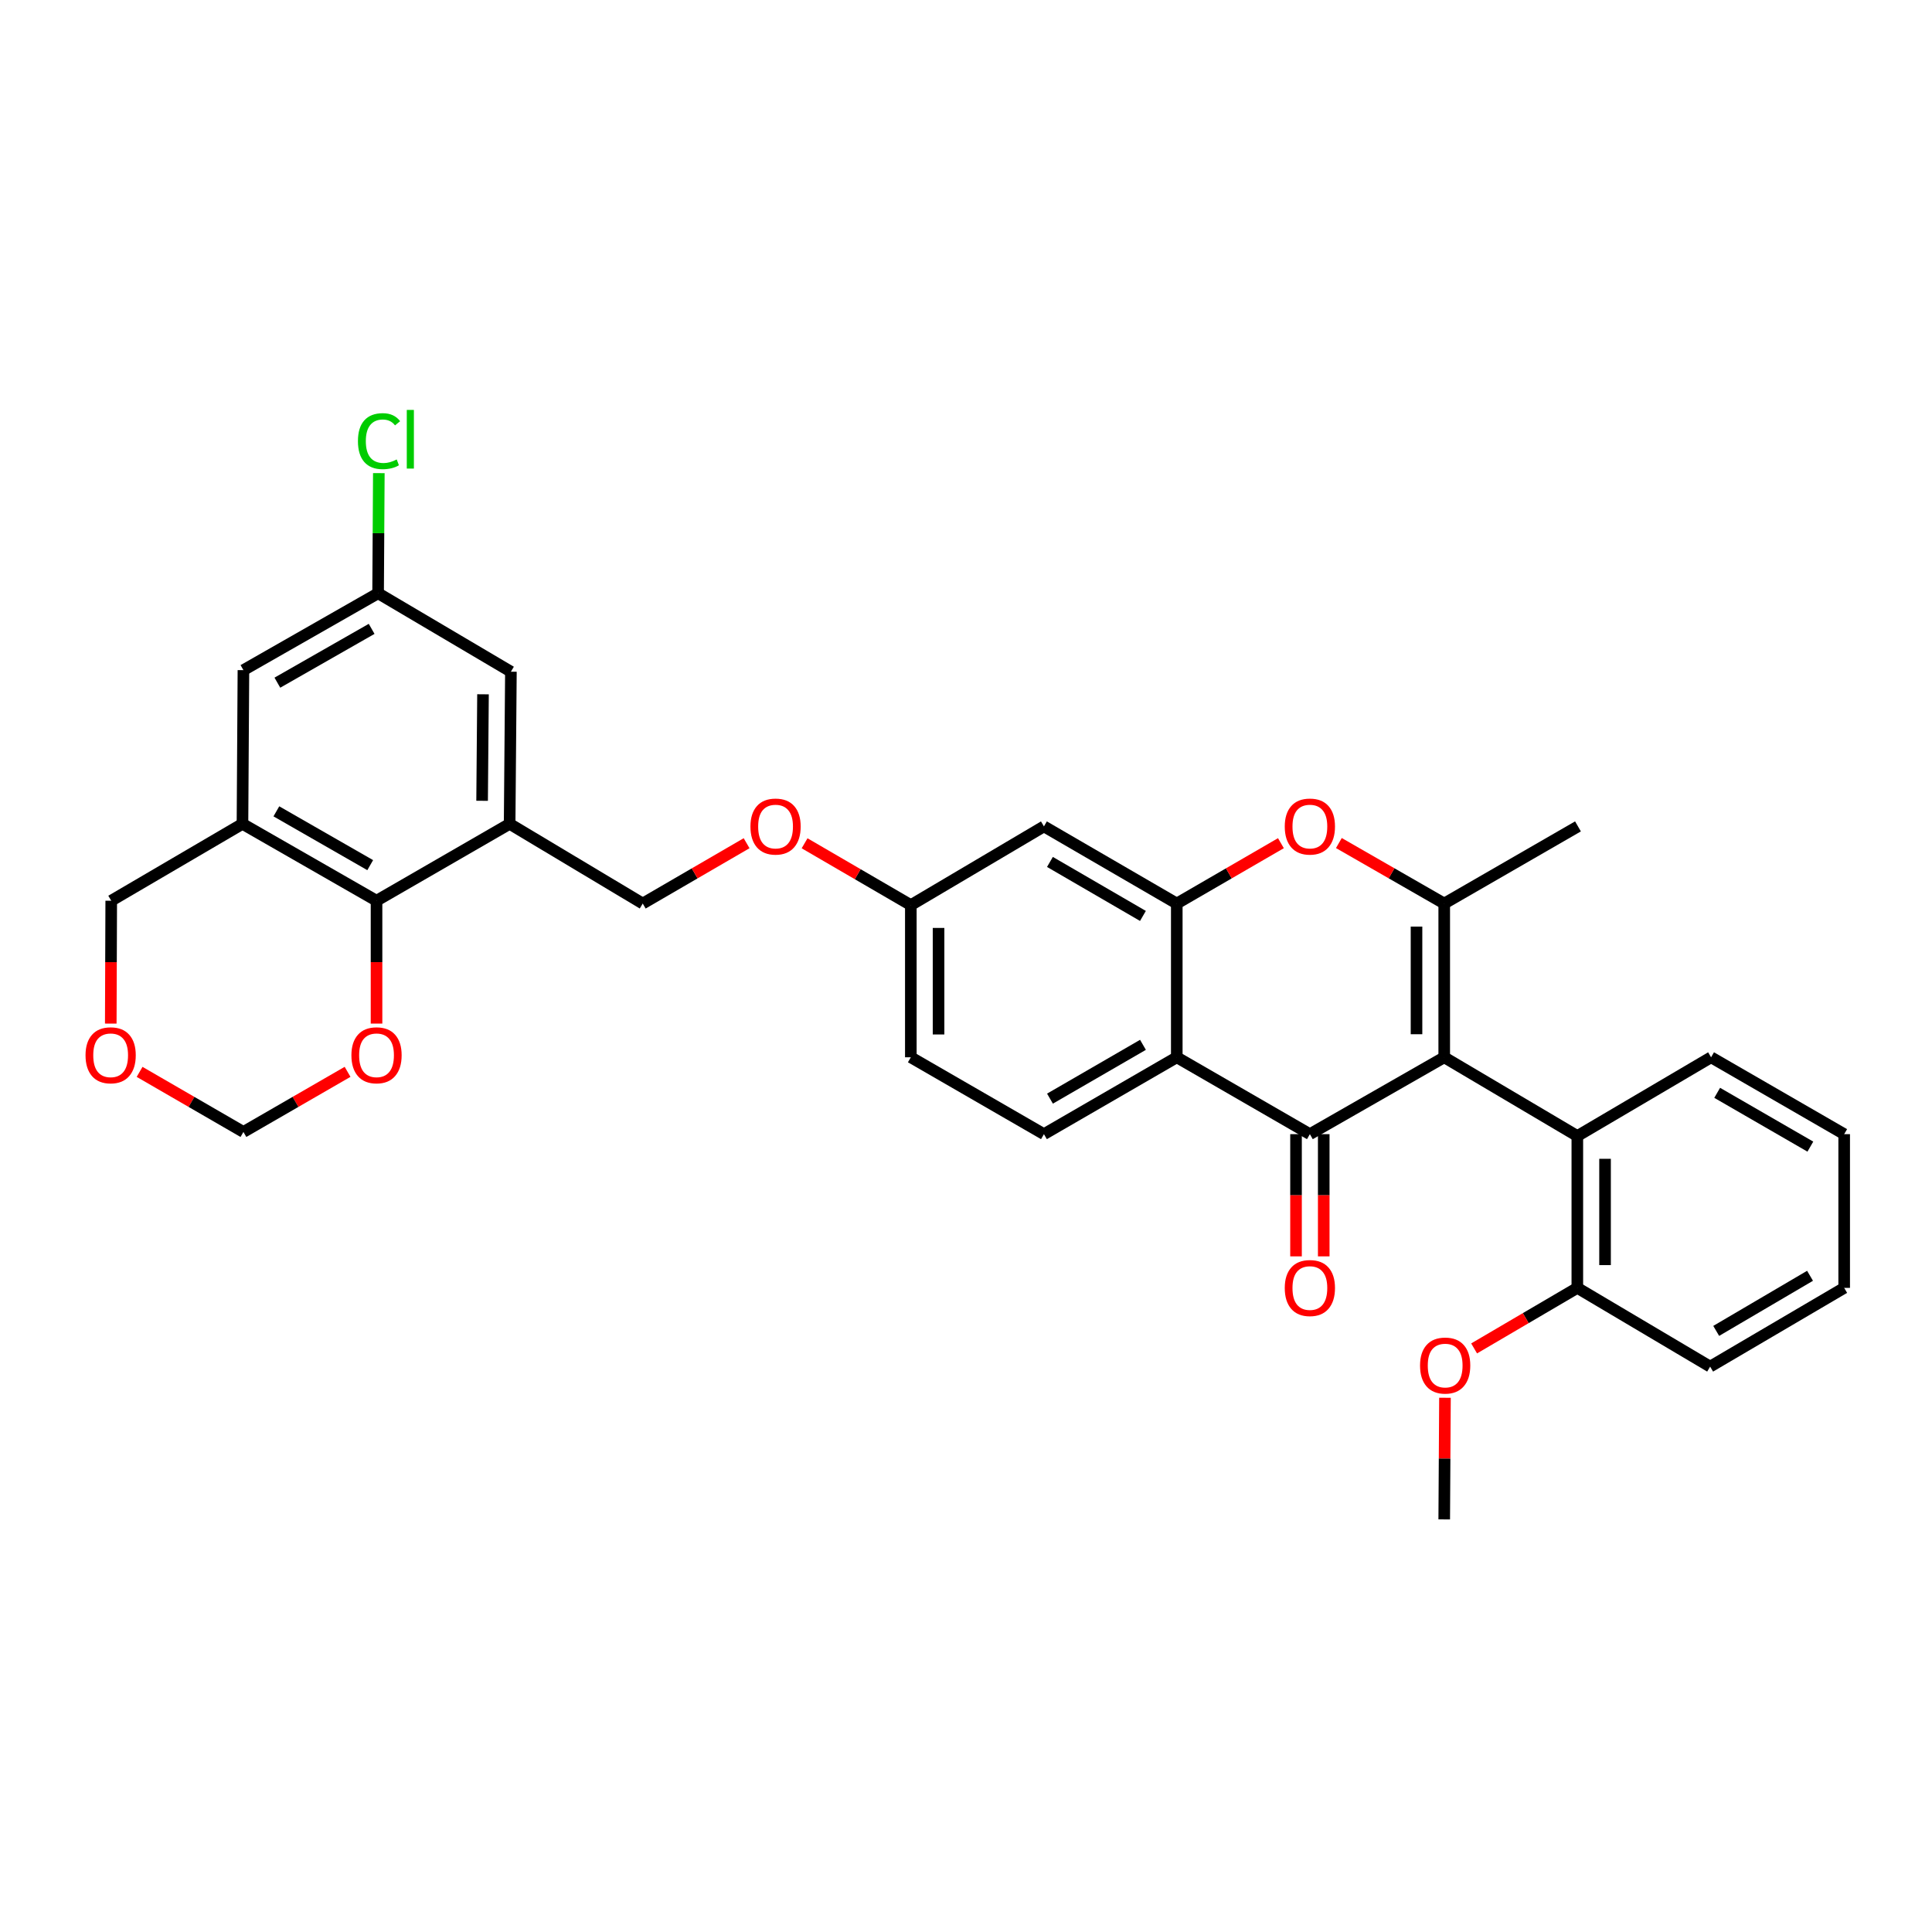 <?xml version='1.0' encoding='iso-8859-1'?>
<svg version='1.1' baseProfile='full'
              xmlns='http://www.w3.org/2000/svg'
                      xmlns:rdkit='http://www.rdkit.org/xml'
                      xmlns:xlink='http://www.w3.org/1999/xlink'
                  xml:space='preserve'
width='1000px' height='1000px' viewBox='0 0 1000 1000'>
<!-- END OF HEADER -->
<rect style='opacity:1.0;fill:#FFFFFF;stroke:none' width='1000' height='1000' x='0' y='0'> </rect>
<path class='bond-0' d='M 747.53,547.252 L 677.991,587.038' style='fill:none;fill-rule:evenodd;stroke:#000000;stroke-width:6px;stroke-linecap:butt;stroke-linejoin:miter;stroke-opacity:1' />
<path class='bond-1' d='M 747.53,547.252 L 747.53,467.67' style='fill:none;fill-rule:evenodd;stroke:#000000;stroke-width:6px;stroke-linecap:butt;stroke-linejoin:miter;stroke-opacity:1' />
<path class='bond-1' d='M 733.184,535.314 L 733.184,479.607' style='fill:none;fill-rule:evenodd;stroke:#000000;stroke-width:6px;stroke-linecap:butt;stroke-linejoin:miter;stroke-opacity:1' />
<path class='bond-6' d='M 747.53,547.252 L 816.423,588.003' style='fill:none;fill-rule:evenodd;stroke:#000000;stroke-width:6px;stroke-linecap:butt;stroke-linejoin:miter;stroke-opacity:1' />
<path class='bond-2' d='M 677.991,587.038 L 609.097,547.252' style='fill:none;fill-rule:evenodd;stroke:#000000;stroke-width:6px;stroke-linecap:butt;stroke-linejoin:miter;stroke-opacity:1' />
<path class='bond-11' d='M 670.818,587.038 L 670.818,618.667' style='fill:none;fill-rule:evenodd;stroke:#000000;stroke-width:6px;stroke-linecap:butt;stroke-linejoin:miter;stroke-opacity:1' />
<path class='bond-11' d='M 670.818,618.667 L 670.818,650.295' style='fill:none;fill-rule:evenodd;stroke:#FF0000;stroke-width:6px;stroke-linecap:butt;stroke-linejoin:miter;stroke-opacity:1' />
<path class='bond-11' d='M 685.164,587.038 L 685.164,618.667' style='fill:none;fill-rule:evenodd;stroke:#000000;stroke-width:6px;stroke-linecap:butt;stroke-linejoin:miter;stroke-opacity:1' />
<path class='bond-11' d='M 685.164,618.667 L 685.164,650.295' style='fill:none;fill-rule:evenodd;stroke:#FF0000;stroke-width:6px;stroke-linecap:butt;stroke-linejoin:miter;stroke-opacity:1' />
<path class='bond-4' d='M 747.53,467.67 L 720.263,452.013' style='fill:none;fill-rule:evenodd;stroke:#000000;stroke-width:6px;stroke-linecap:butt;stroke-linejoin:miter;stroke-opacity:1' />
<path class='bond-4' d='M 720.263,452.013 L 692.995,436.356' style='fill:none;fill-rule:evenodd;stroke:#FF0000;stroke-width:6px;stroke-linecap:butt;stroke-linejoin:miter;stroke-opacity:1' />
<path class='bond-24' d='M 747.53,467.67 L 816.758,427.74' style='fill:none;fill-rule:evenodd;stroke:#000000;stroke-width:6px;stroke-linecap:butt;stroke-linejoin:miter;stroke-opacity:1' />
<path class='bond-10' d='M 609.097,547.252 L 540.339,587.038' style='fill:none;fill-rule:evenodd;stroke:#000000;stroke-width:6px;stroke-linecap:butt;stroke-linejoin:miter;stroke-opacity:1' />
<path class='bond-10' d='M 591.598,540.802 L 543.468,568.653' style='fill:none;fill-rule:evenodd;stroke:#000000;stroke-width:6px;stroke-linecap:butt;stroke-linejoin:miter;stroke-opacity:1' />
<path class='bond-32' d='M 609.097,547.252 L 609.097,467.67' style='fill:none;fill-rule:evenodd;stroke:#000000;stroke-width:6px;stroke-linecap:butt;stroke-linejoin:miter;stroke-opacity:1' />
<path class='bond-3' d='M 609.097,467.67 L 636.049,452.049' style='fill:none;fill-rule:evenodd;stroke:#000000;stroke-width:6px;stroke-linecap:butt;stroke-linejoin:miter;stroke-opacity:1' />
<path class='bond-3' d='M 636.049,452.049 L 663,436.428' style='fill:none;fill-rule:evenodd;stroke:#FF0000;stroke-width:6px;stroke-linecap:butt;stroke-linejoin:miter;stroke-opacity:1' />
<path class='bond-9' d='M 609.097,467.67 L 540.339,427.74' style='fill:none;fill-rule:evenodd;stroke:#000000;stroke-width:6px;stroke-linecap:butt;stroke-linejoin:miter;stroke-opacity:1' />
<path class='bond-9' d='M 591.579,474.086 L 543.448,446.135' style='fill:none;fill-rule:evenodd;stroke:#000000;stroke-width:6px;stroke-linecap:butt;stroke-linejoin:miter;stroke-opacity:1' />
<path class='bond-5' d='M 263.784,426.425 L 332.678,467.67' style='fill:none;fill-rule:evenodd;stroke:#000000;stroke-width:6px;stroke-linecap:butt;stroke-linejoin:miter;stroke-opacity:1' />
<path class='bond-7' d='M 263.784,426.425 L 194.891,466.211' style='fill:none;fill-rule:evenodd;stroke:#000000;stroke-width:6px;stroke-linecap:butt;stroke-linejoin:miter;stroke-opacity:1' />
<path class='bond-14' d='M 263.784,426.425 L 264.446,347.672' style='fill:none;fill-rule:evenodd;stroke:#000000;stroke-width:6px;stroke-linecap:butt;stroke-linejoin:miter;stroke-opacity:1' />
<path class='bond-14' d='M 249.538,414.491 L 250.001,359.364' style='fill:none;fill-rule:evenodd;stroke:#000000;stroke-width:6px;stroke-linecap:butt;stroke-linejoin:miter;stroke-opacity:1' />
<path class='bond-17' d='M 816.423,588.003 L 816.423,666.604' style='fill:none;fill-rule:evenodd;stroke:#000000;stroke-width:6px;stroke-linecap:butt;stroke-linejoin:miter;stroke-opacity:1' />
<path class='bond-17' d='M 830.77,599.793 L 830.77,654.814' style='fill:none;fill-rule:evenodd;stroke:#000000;stroke-width:6px;stroke-linecap:butt;stroke-linejoin:miter;stroke-opacity:1' />
<path class='bond-27' d='M 816.423,588.003 L 885.652,547.252' style='fill:none;fill-rule:evenodd;stroke:#000000;stroke-width:6px;stroke-linecap:butt;stroke-linejoin:miter;stroke-opacity:1' />
<path class='bond-8' d='M 194.891,466.211 L 125.503,426.425' style='fill:none;fill-rule:evenodd;stroke:#000000;stroke-width:6px;stroke-linecap:butt;stroke-linejoin:miter;stroke-opacity:1' />
<path class='bond-8' d='M 191.619,447.798 L 143.047,419.947' style='fill:none;fill-rule:evenodd;stroke:#000000;stroke-width:6px;stroke-linecap:butt;stroke-linejoin:miter;stroke-opacity:1' />
<path class='bond-12' d='M 194.891,466.211 L 194.891,498.011' style='fill:none;fill-rule:evenodd;stroke:#000000;stroke-width:6px;stroke-linecap:butt;stroke-linejoin:miter;stroke-opacity:1' />
<path class='bond-12' d='M 194.891,498.011 L 194.891,529.81' style='fill:none;fill-rule:evenodd;stroke:#FF0000;stroke-width:6px;stroke-linecap:butt;stroke-linejoin:miter;stroke-opacity:1' />
<path class='bond-23' d='M 125.503,426.425 L 57.574,466.211' style='fill:none;fill-rule:evenodd;stroke:#000000;stroke-width:6px;stroke-linecap:butt;stroke-linejoin:miter;stroke-opacity:1' />
<path class='bond-35' d='M 125.503,426.425 L 125.997,346.859' style='fill:none;fill-rule:evenodd;stroke:#000000;stroke-width:6px;stroke-linecap:butt;stroke-linejoin:miter;stroke-opacity:1' />
<path class='bond-20' d='M 540.339,427.74 L 471.445,468.483' style='fill:none;fill-rule:evenodd;stroke:#000000;stroke-width:6px;stroke-linecap:butt;stroke-linejoin:miter;stroke-opacity:1' />
<path class='bond-22' d='M 540.339,587.038 L 471.445,547.252' style='fill:none;fill-rule:evenodd;stroke:#000000;stroke-width:6px;stroke-linecap:butt;stroke-linejoin:miter;stroke-opacity:1' />
<path class='bond-19' d='M 179.902,554.78 L 152.949,570.339' style='fill:none;fill-rule:evenodd;stroke:#FF0000;stroke-width:6px;stroke-linecap:butt;stroke-linejoin:miter;stroke-opacity:1' />
<path class='bond-19' d='M 152.949,570.339 L 125.997,585.899' style='fill:none;fill-rule:evenodd;stroke:#000000;stroke-width:6px;stroke-linecap:butt;stroke-linejoin:miter;stroke-opacity:1' />
<path class='bond-13' d='M 125.997,346.859 L 195.704,307.072' style='fill:none;fill-rule:evenodd;stroke:#000000;stroke-width:6px;stroke-linecap:butt;stroke-linejoin:miter;stroke-opacity:1' />
<path class='bond-13' d='M 143.565,353.351 L 192.359,325.5' style='fill:none;fill-rule:evenodd;stroke:#000000;stroke-width:6px;stroke-linecap:butt;stroke-linejoin:miter;stroke-opacity:1' />
<path class='bond-16' d='M 264.446,347.672 L 195.704,307.072' style='fill:none;fill-rule:evenodd;stroke:#000000;stroke-width:6px;stroke-linecap:butt;stroke-linejoin:miter;stroke-opacity:1' />
<path class='bond-15' d='M 332.678,467.67 L 359.559,452.057' style='fill:none;fill-rule:evenodd;stroke:#000000;stroke-width:6px;stroke-linecap:butt;stroke-linejoin:miter;stroke-opacity:1' />
<path class='bond-15' d='M 359.559,452.057 L 386.44,436.445' style='fill:none;fill-rule:evenodd;stroke:#FF0000;stroke-width:6px;stroke-linecap:butt;stroke-linejoin:miter;stroke-opacity:1' />
<path class='bond-25' d='M 195.704,307.072 L 195.893,275.98' style='fill:none;fill-rule:evenodd;stroke:#000000;stroke-width:6px;stroke-linecap:butt;stroke-linejoin:miter;stroke-opacity:1' />
<path class='bond-25' d='M 195.893,275.98 L 196.083,244.888' style='fill:none;fill-rule:evenodd;stroke:#00CC00;stroke-width:6px;stroke-linecap:butt;stroke-linejoin:miter;stroke-opacity:1' />
<path class='bond-26' d='M 816.423,666.604 L 789.711,682.271' style='fill:none;fill-rule:evenodd;stroke:#000000;stroke-width:6px;stroke-linecap:butt;stroke-linejoin:miter;stroke-opacity:1' />
<path class='bond-26' d='M 789.711,682.271 L 762.999,697.938' style='fill:none;fill-rule:evenodd;stroke:#FF0000;stroke-width:6px;stroke-linecap:butt;stroke-linejoin:miter;stroke-opacity:1' />
<path class='bond-28' d='M 816.423,666.604 L 885.166,707.355' style='fill:none;fill-rule:evenodd;stroke:#000000;stroke-width:6px;stroke-linecap:butt;stroke-linejoin:miter;stroke-opacity:1' />
<path class='bond-18' d='M 72.256,554.799 L 99.126,570.349' style='fill:none;fill-rule:evenodd;stroke:#FF0000;stroke-width:6px;stroke-linecap:butt;stroke-linejoin:miter;stroke-opacity:1' />
<path class='bond-18' d='M 99.126,570.349 L 125.997,585.899' style='fill:none;fill-rule:evenodd;stroke:#000000;stroke-width:6px;stroke-linecap:butt;stroke-linejoin:miter;stroke-opacity:1' />
<path class='bond-36' d='M 57.333,529.81 L 57.453,498.011' style='fill:none;fill-rule:evenodd;stroke:#FF0000;stroke-width:6px;stroke-linecap:butt;stroke-linejoin:miter;stroke-opacity:1' />
<path class='bond-36' d='M 57.453,498.011 L 57.574,466.211' style='fill:none;fill-rule:evenodd;stroke:#000000;stroke-width:6px;stroke-linecap:butt;stroke-linejoin:miter;stroke-opacity:1' />
<path class='bond-21' d='M 471.445,468.483 L 443.949,452.483' style='fill:none;fill-rule:evenodd;stroke:#000000;stroke-width:6px;stroke-linecap:butt;stroke-linejoin:miter;stroke-opacity:1' />
<path class='bond-21' d='M 443.949,452.483 L 416.453,436.483' style='fill:none;fill-rule:evenodd;stroke:#FF0000;stroke-width:6px;stroke-linecap:butt;stroke-linejoin:miter;stroke-opacity:1' />
<path class='bond-34' d='M 471.445,468.483 L 471.445,547.252' style='fill:none;fill-rule:evenodd;stroke:#000000;stroke-width:6px;stroke-linecap:butt;stroke-linejoin:miter;stroke-opacity:1' />
<path class='bond-34' d='M 485.792,480.298 L 485.792,535.436' style='fill:none;fill-rule:evenodd;stroke:#000000;stroke-width:6px;stroke-linecap:butt;stroke-linejoin:miter;stroke-opacity:1' />
<path class='bond-29' d='M 747.914,723.478 L 747.722,754.96' style='fill:none;fill-rule:evenodd;stroke:#FF0000;stroke-width:6px;stroke-linecap:butt;stroke-linejoin:miter;stroke-opacity:1' />
<path class='bond-29' d='M 747.722,754.96 L 747.53,786.442' style='fill:none;fill-rule:evenodd;stroke:#000000;stroke-width:6px;stroke-linecap:butt;stroke-linejoin:miter;stroke-opacity:1' />
<path class='bond-30' d='M 885.652,547.252 L 954.545,587.038' style='fill:none;fill-rule:evenodd;stroke:#000000;stroke-width:6px;stroke-linecap:butt;stroke-linejoin:miter;stroke-opacity:1' />
<path class='bond-30' d='M 888.811,565.643 L 937.037,593.494' style='fill:none;fill-rule:evenodd;stroke:#000000;stroke-width:6px;stroke-linecap:butt;stroke-linejoin:miter;stroke-opacity:1' />
<path class='bond-33' d='M 885.166,707.355 L 954.545,666.604' style='fill:none;fill-rule:evenodd;stroke:#000000;stroke-width:6px;stroke-linecap:butt;stroke-linejoin:miter;stroke-opacity:1' />
<path class='bond-33' d='M 888.307,688.872 L 936.873,660.346' style='fill:none;fill-rule:evenodd;stroke:#000000;stroke-width:6px;stroke-linecap:butt;stroke-linejoin:miter;stroke-opacity:1' />
<path class='bond-31' d='M 954.545,587.038 L 954.545,666.604' style='fill:none;fill-rule:evenodd;stroke:#000000;stroke-width:6px;stroke-linecap:butt;stroke-linejoin:miter;stroke-opacity:1' />
<path  class='atom-5' d='M 664.991 427.82
Q 664.991 421.02, 668.351 417.22
Q 671.711 413.42, 677.991 413.42
Q 684.271 413.42, 687.631 417.22
Q 690.991 421.02, 690.991 427.82
Q 690.991 434.7, 687.591 438.62
Q 684.191 442.5, 677.991 442.5
Q 671.751 442.5, 668.351 438.62
Q 664.991 434.74, 664.991 427.82
M 677.991 439.3
Q 682.311 439.3, 684.631 436.42
Q 686.991 433.5, 686.991 427.82
Q 686.991 422.26, 684.631 419.46
Q 682.311 416.62, 677.991 416.62
Q 673.671 416.62, 671.311 419.42
Q 668.991 422.22, 668.991 427.82
Q 668.991 433.54, 671.311 436.42
Q 673.671 439.3, 677.991 439.3
' fill='#FF0000'/>
<path  class='atom-12' d='M 664.991 666.684
Q 664.991 659.884, 668.351 656.084
Q 671.711 652.284, 677.991 652.284
Q 684.271 652.284, 687.631 656.084
Q 690.991 659.884, 690.991 666.684
Q 690.991 673.564, 687.591 677.484
Q 684.191 681.364, 677.991 681.364
Q 671.751 681.364, 668.351 677.484
Q 664.991 673.604, 664.991 666.684
M 677.991 678.164
Q 682.311 678.164, 684.631 675.284
Q 686.991 672.364, 686.991 666.684
Q 686.991 661.124, 684.631 658.324
Q 682.311 655.484, 677.991 655.484
Q 673.671 655.484, 671.311 658.284
Q 668.991 661.084, 668.991 666.684
Q 668.991 672.404, 671.311 675.284
Q 673.671 678.164, 677.991 678.164
' fill='#FF0000'/>
<path  class='atom-13' d='M 181.891 546.208
Q 181.891 539.408, 185.251 535.608
Q 188.611 531.808, 194.891 531.808
Q 201.171 531.808, 204.531 535.608
Q 207.891 539.408, 207.891 546.208
Q 207.891 553.088, 204.491 557.008
Q 201.091 560.888, 194.891 560.888
Q 188.651 560.888, 185.251 557.008
Q 181.891 553.128, 181.891 546.208
M 194.891 557.688
Q 199.211 557.688, 201.531 554.808
Q 203.891 551.888, 203.891 546.208
Q 203.891 540.648, 201.531 537.848
Q 199.211 535.008, 194.891 535.008
Q 190.571 535.008, 188.211 537.808
Q 185.891 540.608, 185.891 546.208
Q 185.891 551.928, 188.211 554.808
Q 190.571 557.688, 194.891 557.688
' fill='#FF0000'/>
<path  class='atom-19' d='M 44.271 546.208
Q 44.271 539.408, 47.631 535.608
Q 50.991 531.808, 57.271 531.808
Q 63.551 531.808, 66.911 535.608
Q 70.271 539.408, 70.271 546.208
Q 70.271 553.088, 66.871 557.008
Q 63.471 560.888, 57.271 560.888
Q 51.031 560.888, 47.631 557.008
Q 44.271 553.128, 44.271 546.208
M 57.271 557.688
Q 61.591 557.688, 63.911 554.808
Q 66.271 551.888, 66.271 546.208
Q 66.271 540.648, 63.911 537.848
Q 61.591 535.008, 57.271 535.008
Q 52.951 535.008, 50.591 537.808
Q 48.271 540.608, 48.271 546.208
Q 48.271 551.928, 50.591 554.808
Q 52.951 557.688, 57.271 557.688
' fill='#FF0000'/>
<path  class='atom-22' d='M 388.428 427.82
Q 388.428 421.02, 391.788 417.22
Q 395.148 413.42, 401.428 413.42
Q 407.708 413.42, 411.068 417.22
Q 414.428 421.02, 414.428 427.82
Q 414.428 434.7, 411.028 438.62
Q 407.628 442.5, 401.428 442.5
Q 395.188 442.5, 391.788 438.62
Q 388.428 434.74, 388.428 427.82
M 401.428 439.3
Q 405.748 439.3, 408.068 436.42
Q 410.428 433.5, 410.428 427.82
Q 410.428 422.26, 408.068 419.46
Q 405.748 416.62, 401.428 416.62
Q 397.108 416.62, 394.748 419.42
Q 392.428 422.22, 392.428 427.82
Q 392.428 433.54, 394.748 436.42
Q 397.108 439.3, 401.428 439.3
' fill='#FF0000'/>
<path  class='atom-26' d='M 185.27 228.335
Q 185.27 221.295, 188.55 217.615
Q 191.87 213.895, 198.15 213.895
Q 203.99 213.895, 207.11 218.015
L 204.47 220.175
Q 202.19 217.175, 198.15 217.175
Q 193.87 217.175, 191.59 220.055
Q 189.35 222.895, 189.35 228.335
Q 189.35 233.935, 191.67 236.815
Q 194.03 239.695, 198.59 239.695
Q 201.71 239.695, 205.35 237.815
L 206.47 240.815
Q 204.99 241.775, 202.75 242.335
Q 200.51 242.895, 198.03 242.895
Q 191.87 242.895, 188.55 239.135
Q 185.27 235.375, 185.27 228.335
' fill='#00CC00'/>
<path  class='atom-26' d='M 210.55 212.175
L 214.23 212.175
L 214.23 242.535
L 210.55 242.535
L 210.55 212.175
' fill='#00CC00'/>
<path  class='atom-27' d='M 735.016 706.805
Q 735.016 700.005, 738.376 696.205
Q 741.736 692.405, 748.016 692.405
Q 754.296 692.405, 757.656 696.205
Q 761.016 700.005, 761.016 706.805
Q 761.016 713.685, 757.616 717.605
Q 754.216 721.485, 748.016 721.485
Q 741.776 721.485, 738.376 717.605
Q 735.016 713.725, 735.016 706.805
M 748.016 718.285
Q 752.336 718.285, 754.656 715.405
Q 757.016 712.485, 757.016 706.805
Q 757.016 701.245, 754.656 698.445
Q 752.336 695.605, 748.016 695.605
Q 743.696 695.605, 741.336 698.405
Q 739.016 701.205, 739.016 706.805
Q 739.016 712.525, 741.336 715.405
Q 743.696 718.285, 748.016 718.285
' fill='#FF0000'/>
</svg>
